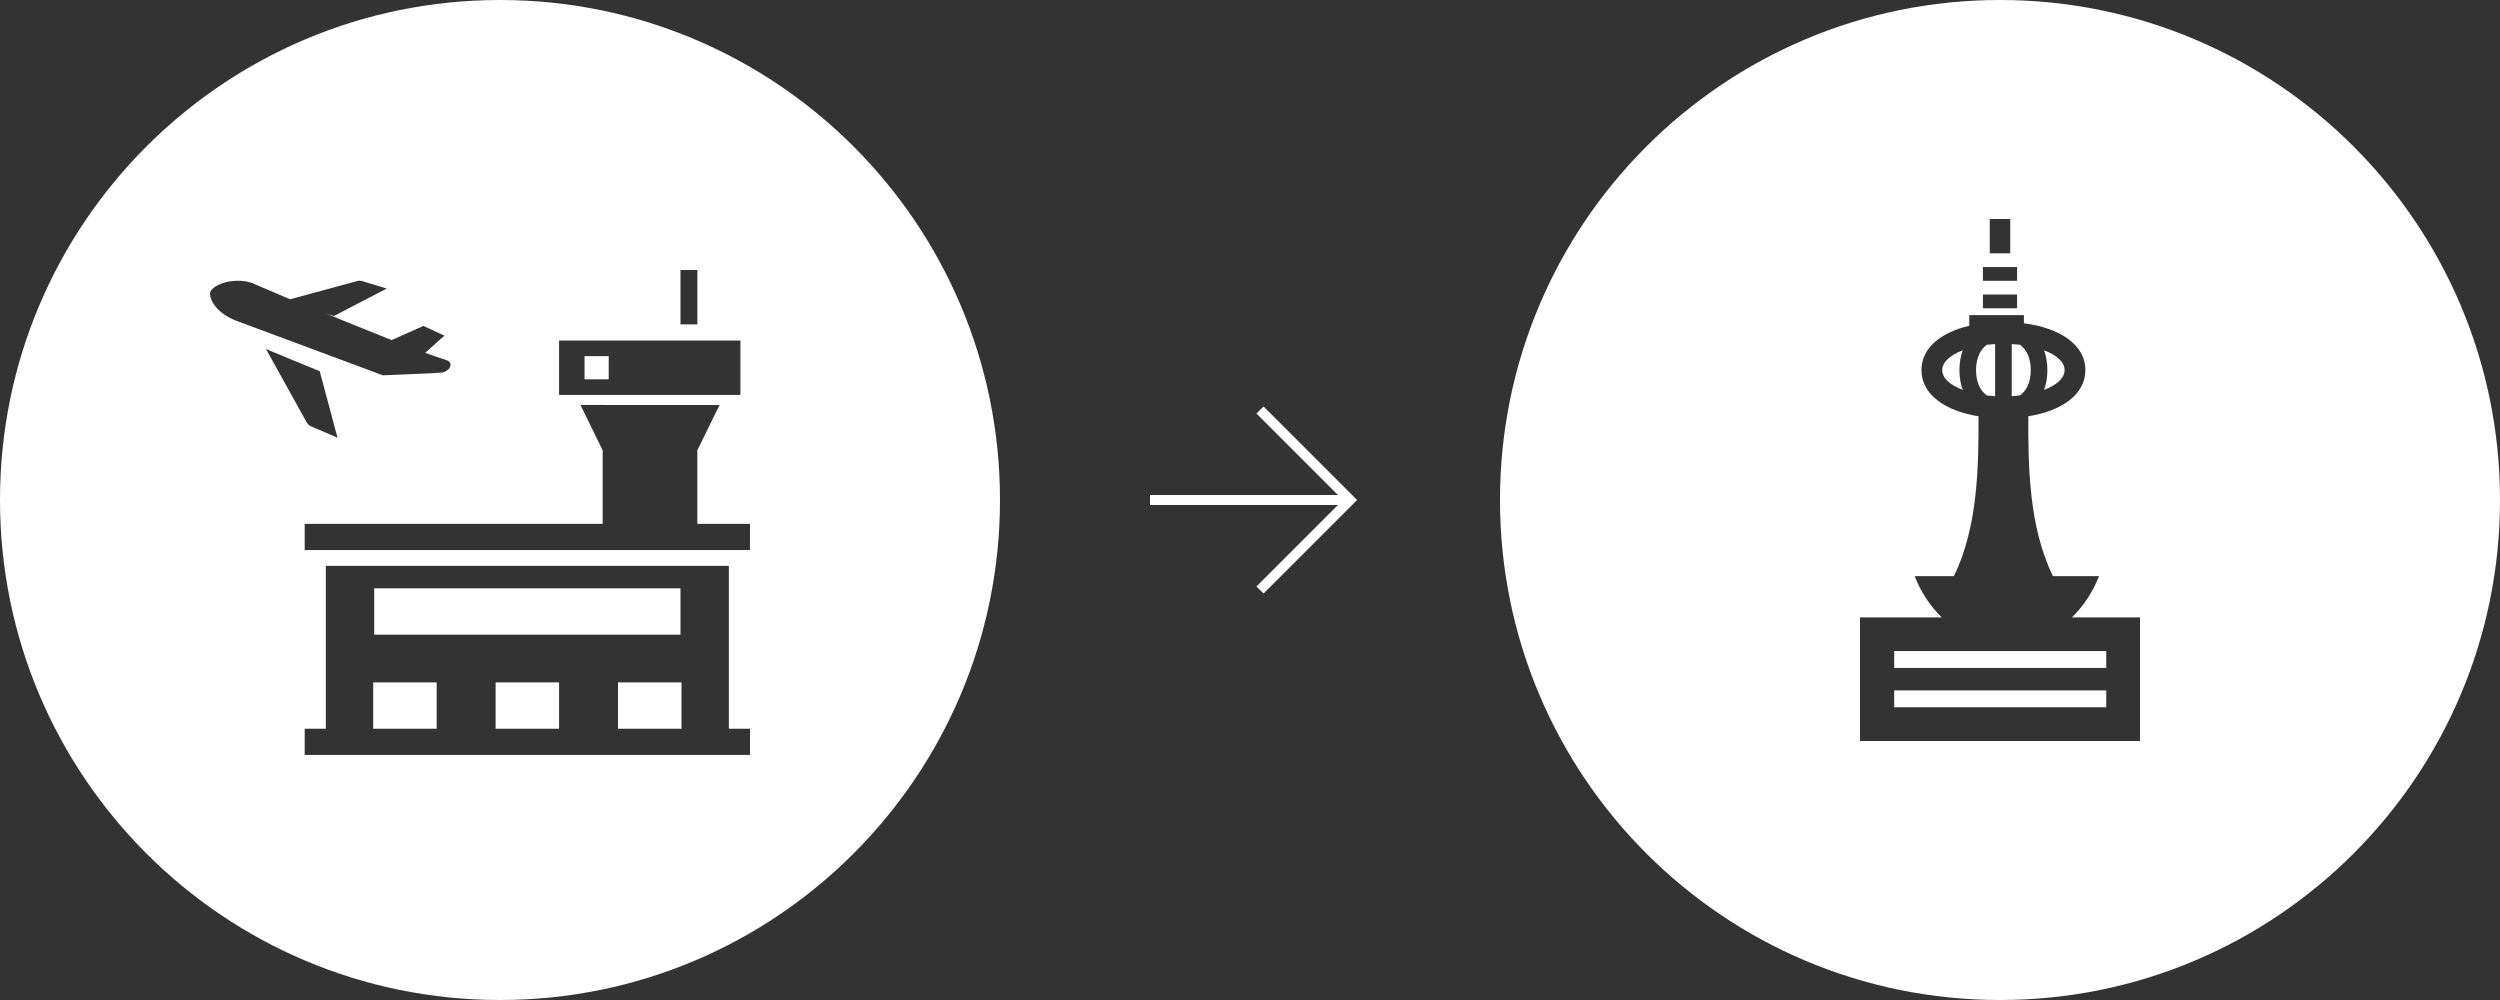 <svg width="250" height="100" viewBox="0 0 250 100" fill="none" xmlns="http://www.w3.org/2000/svg">
<rect x="0" y="0" width="250" height="100" fill="#333333" stroke="none"/>
<path d="M50 0C77.614 0 100 22.386 100 50C100 77.614 77.614 100 50 100C22.386 100 0 77.614 0 50C0 22.386 22.386 0 50 0ZM32.585 56.585V72.873H30.47V75.493H75V72.873L72.885 72.872V56.585H32.585ZM43.668 68.239V72.872H37.321V68.239H43.668ZM55.908 68.239V72.872H49.562V68.239H55.908ZM68.148 68.239V72.872H61.802V68.239H68.148ZM68.049 58.834V63.47H37.421V58.834H68.049ZM58.067 40.5H58.049L60.265 45.033V52.388H30.47V55.007H74.998V52.412L74.999 52.404H74.998V52.388H69.734V45.033L71.272 41.891L71.951 40.517H71.943L71.951 40.5H62.301L58.063 40.492L58.067 40.5ZM26.632 34.931L26.607 34.92L30.61 42.134C30.659 42.246 30.728 42.347 30.814 42.434C30.905 42.524 31.011 42.595 31.13 42.644L33.751 43.772L31.972 37.12L28.954 35.883L26.622 34.912L26.632 34.931ZM55.908 34.051V39.491H74.042V34.051H55.908ZM60.871 35.613V37.932H58.453V35.613H60.871ZM35.927 28.074C35.817 28.077 35.71 28.098 35.609 28.135L29.011 29.928L25.155 28.282C23.229 27.658 21.002 28.566 21 29.354C20.998 30.04 21.69 31.33 23.605 32.067L38.294 37.533L38.371 37.527C38.563 37.511 43.787 37.321 44.19 37.258C44.575 37.197 45.014 36.906 45.053 36.539C45.076 36.322 44.951 36.128 44.735 36.046L43.232 35.537L42.518 35.286L43.882 34.062L44.431 33.578L44.424 33.575L44.438 33.563L42.344 32.592L39.165 34.007L35.772 32.644L32.626 31.363L33.39 31.607L36.459 30.004L38.66 28.867L38.644 28.862L38.665 28.851L36.262 28.121C36.155 28.087 36.042 28.071 35.927 28.074ZM68.048 27V32.44H69.735V27H68.048Z" fill="white"/>
<path d="M135 49.5V50.5H115V49.5H135Z" fill="white"/>
<path d="M135.707 50L126.354 59.353L125.646 58.647L134.293 50L125.646 41.353L126.354 40.647L135.707 50Z" fill="white"/>
<path d="M200 0C227.614 0 250 22.386 250 50C250 77.614 227.614 100 200 100C172.386 100 150 77.614 150 50C150 22.386 172.386 0 200 0ZM196.927 31.516V32.576C194.106 33.242 192.146 34.778 192.146 37.01C192.147 39.478 194.543 41.096 197.851 41.627C197.86 46.48 197.83 52.619 195.39 57.616H191.464C192.093 59.214 193.024 60.62 194.172 61.737H186V74.1H214V61.737H207.193C208.341 60.62 209.273 59.214 209.902 57.616H205.294C202.854 52.619 202.821 46.48 202.831 41.627C206.14 41.097 208.537 39.478 208.537 37.01C208.537 34.433 205.926 32.782 202.391 32.329V31.516H196.927ZM210.624 69.043V70.728H189.42V69.043H210.624ZM210.624 65.107V66.794H189.42V65.107H210.624ZM199.511 39.617C199.227 39.6 198.951 39.576 198.683 39.546C198.058 39.078 197.605 38.281 197.605 37.01C197.605 35.74 198.058 34.942 198.683 34.475C198.951 34.443 199.227 34.419 199.511 34.402V39.617ZM201.173 34.402C201.455 34.419 201.731 34.443 201.999 34.475C202.624 34.942 203.076 35.74 203.076 37.01C203.076 38.281 202.624 39.078 201.999 39.546C201.731 39.576 201.455 39.6 201.173 39.617V34.402ZM204.409 35.031C205.671 35.512 206.459 36.212 206.459 37.01C206.459 37.807 205.671 38.51 204.409 38.989C204.618 38.409 204.738 37.75 204.738 37.01C204.738 36.271 204.618 35.613 204.409 35.031ZM196.272 35.031C196.064 35.613 195.943 36.271 195.943 37.01C195.943 37.75 196.064 38.407 196.272 38.987C195.011 38.51 194.223 37.807 194.223 37.01C194.223 36.212 195.011 35.512 196.272 35.031ZM198.293 29.455V30.829H201.707V29.455H198.293ZM198.293 26.708V28.082H201.707V26.708H198.293ZM198.976 21.9V25.334H201.024V21.9H198.976Z" fill="white"/>
</svg>
